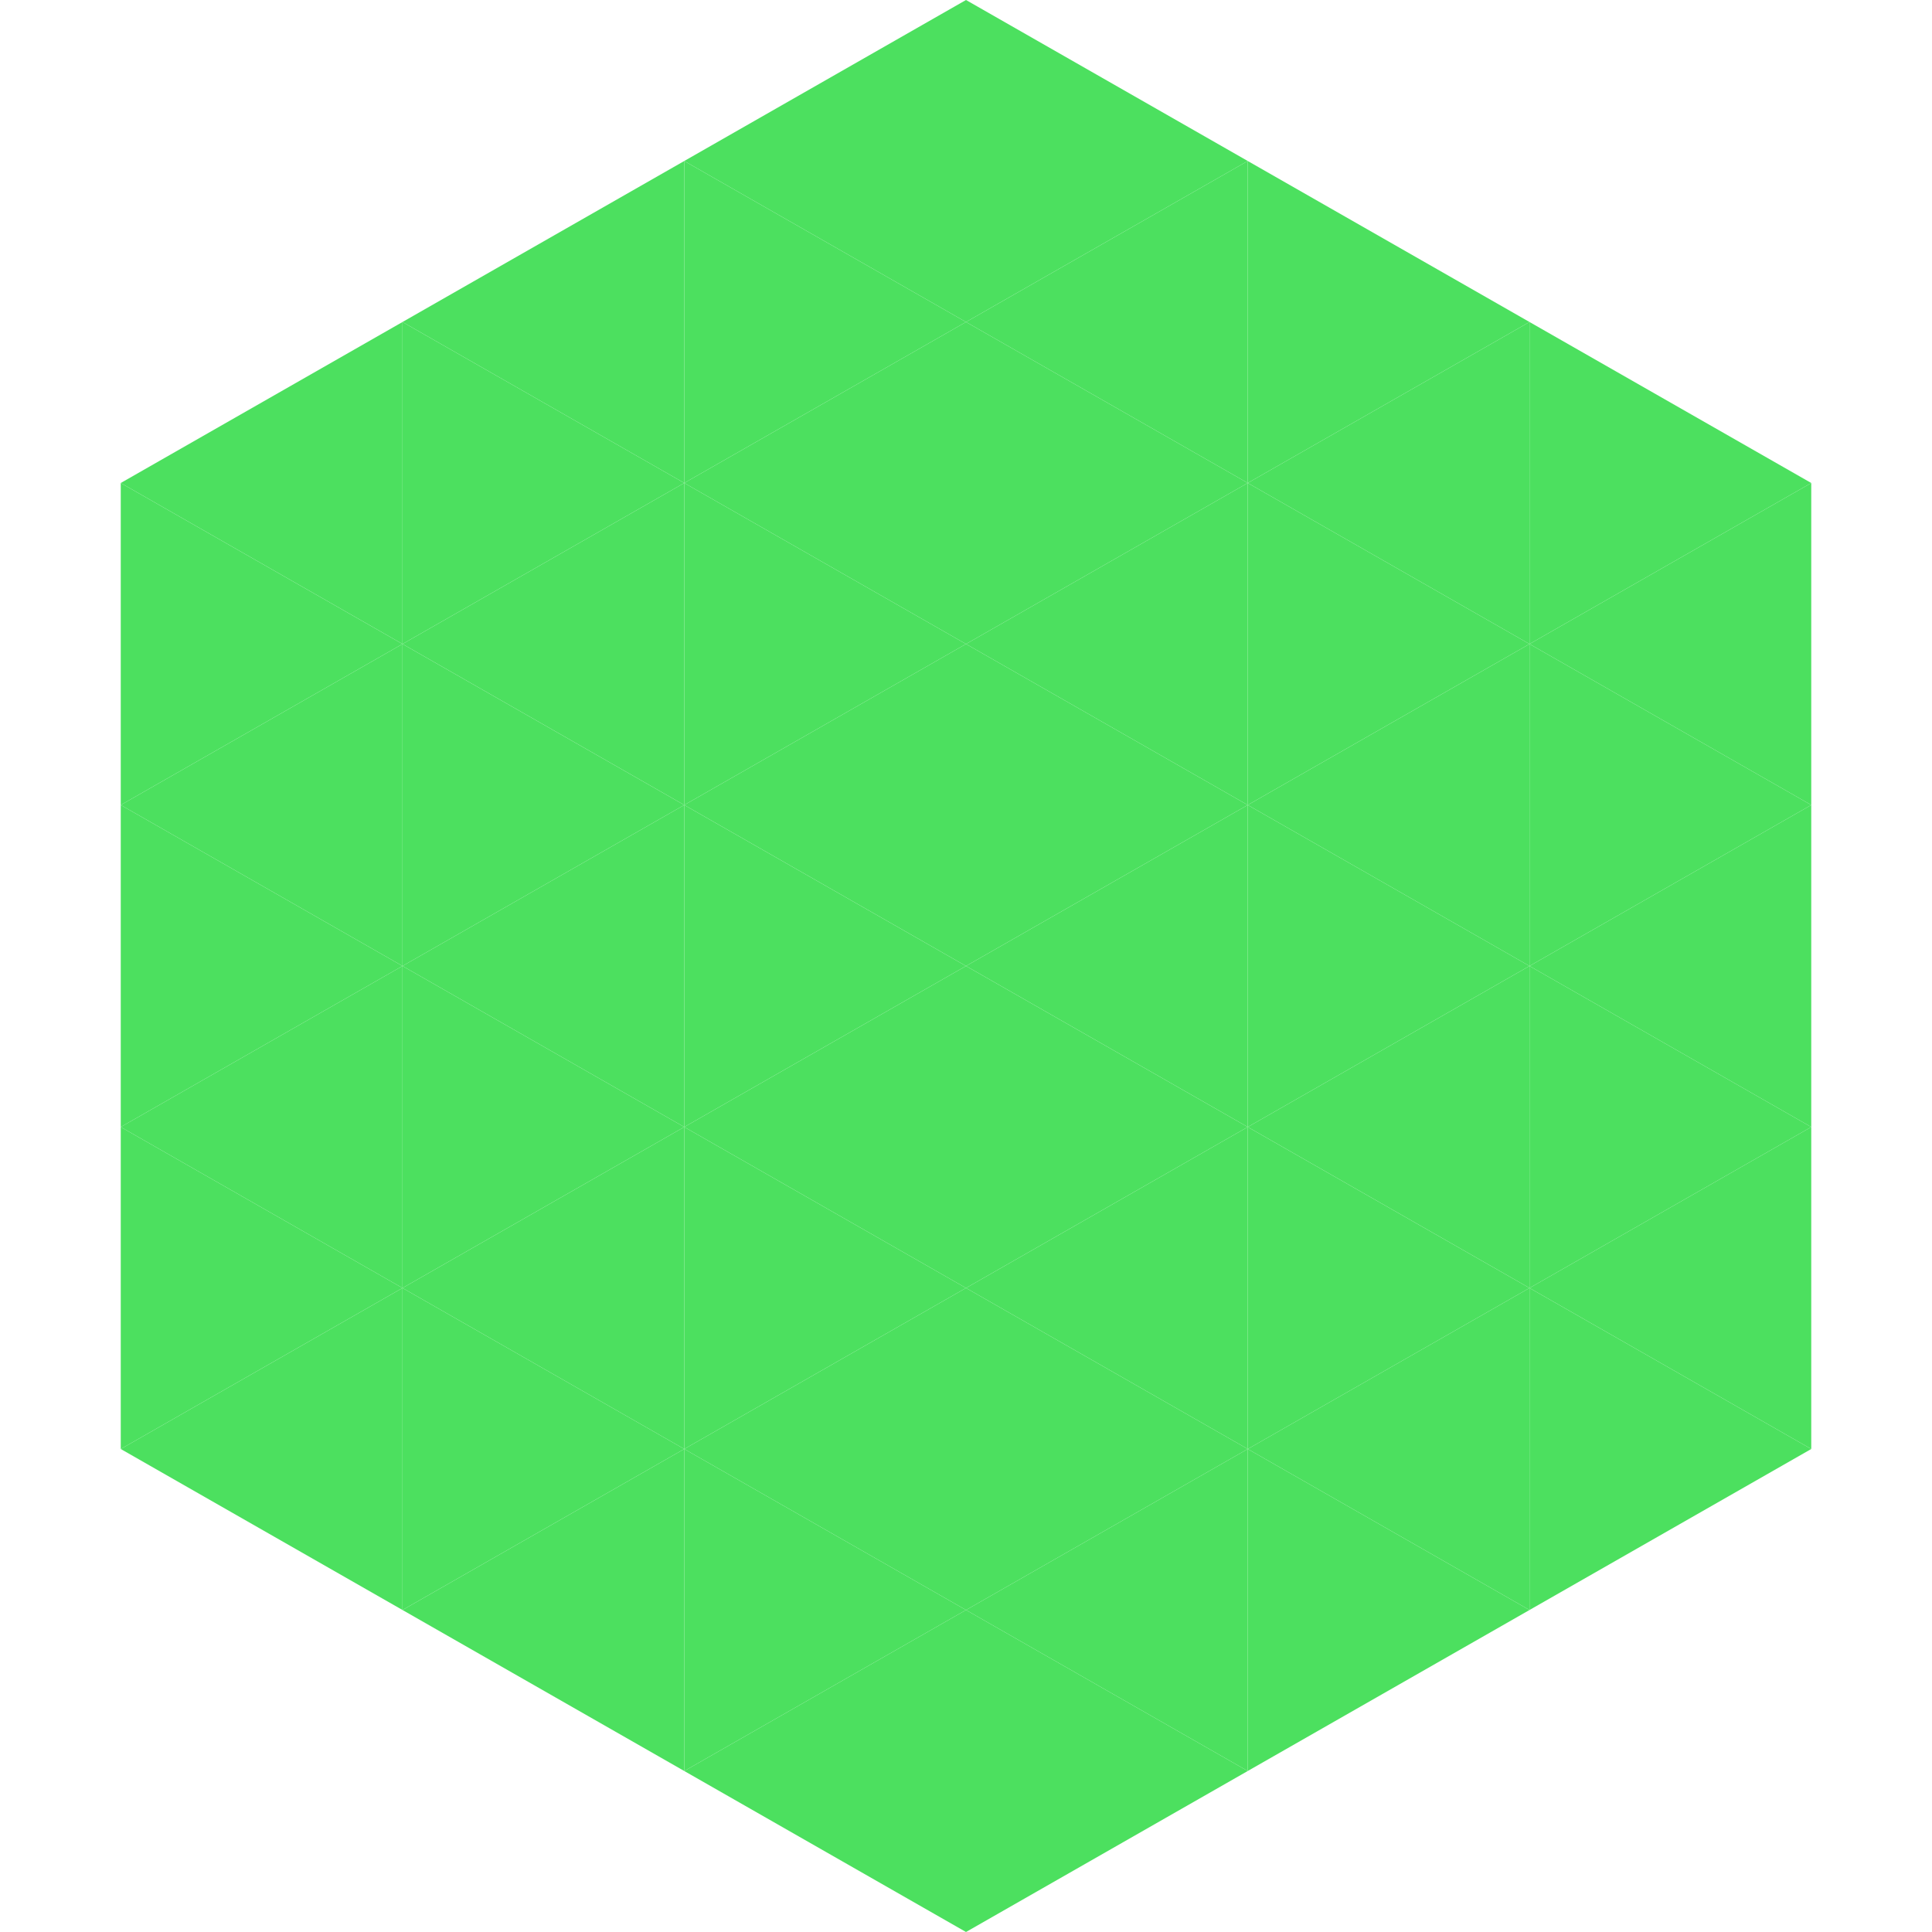 <?xml version="1.0"?>
<!-- Generated by SVGo -->
<svg width="240" height="240"
     xmlns="http://www.w3.org/2000/svg"
     xmlns:xlink="http://www.w3.org/1999/xlink">
<polygon points="50,40 15,60 50,80" style="fill:rgb(76,224,95)" />
<polygon points="190,40 225,60 190,80" style="fill:rgb(76,224,95)" />
<polygon points="15,60 50,80 15,100" style="fill:rgb(76,224,95)" />
<polygon points="225,60 190,80 225,100" style="fill:rgb(76,224,95)" />
<polygon points="50,80 15,100 50,120" style="fill:rgb(76,224,95)" />
<polygon points="190,80 225,100 190,120" style="fill:rgb(76,224,95)" />
<polygon points="15,100 50,120 15,140" style="fill:rgb(76,224,95)" />
<polygon points="225,100 190,120 225,140" style="fill:rgb(76,224,95)" />
<polygon points="50,120 15,140 50,160" style="fill:rgb(76,224,95)" />
<polygon points="190,120 225,140 190,160" style="fill:rgb(76,224,95)" />
<polygon points="15,140 50,160 15,180" style="fill:rgb(76,224,95)" />
<polygon points="225,140 190,160 225,180" style="fill:rgb(76,224,95)" />
<polygon points="50,160 15,180 50,200" style="fill:rgb(76,224,95)" />
<polygon points="190,160 225,180 190,200" style="fill:rgb(76,224,95)" />
<polygon points="15,180 50,200 15,220" style="fill:rgb(255,255,255); fill-opacity:0" />
<polygon points="225,180 190,200 225,220" style="fill:rgb(255,255,255); fill-opacity:0" />
<polygon points="50,0 85,20 50,40" style="fill:rgb(255,255,255); fill-opacity:0" />
<polygon points="190,0 155,20 190,40" style="fill:rgb(255,255,255); fill-opacity:0" />
<polygon points="85,20 50,40 85,60" style="fill:rgb(76,224,95)" />
<polygon points="155,20 190,40 155,60" style="fill:rgb(76,224,95)" />
<polygon points="50,40 85,60 50,80" style="fill:rgb(76,224,95)" />
<polygon points="190,40 155,60 190,80" style="fill:rgb(76,224,95)" />
<polygon points="85,60 50,80 85,100" style="fill:rgb(76,224,95)" />
<polygon points="155,60 190,80 155,100" style="fill:rgb(76,224,95)" />
<polygon points="50,80 85,100 50,120" style="fill:rgb(76,224,95)" />
<polygon points="190,80 155,100 190,120" style="fill:rgb(76,224,95)" />
<polygon points="85,100 50,120 85,140" style="fill:rgb(76,224,95)" />
<polygon points="155,100 190,120 155,140" style="fill:rgb(76,224,95)" />
<polygon points="50,120 85,140 50,160" style="fill:rgb(76,224,95)" />
<polygon points="190,120 155,140 190,160" style="fill:rgb(76,224,95)" />
<polygon points="85,140 50,160 85,180" style="fill:rgb(76,224,95)" />
<polygon points="155,140 190,160 155,180" style="fill:rgb(76,224,95)" />
<polygon points="50,160 85,180 50,200" style="fill:rgb(76,224,95)" />
<polygon points="190,160 155,180 190,200" style="fill:rgb(76,224,95)" />
<polygon points="85,180 50,200 85,220" style="fill:rgb(76,224,95)" />
<polygon points="155,180 190,200 155,220" style="fill:rgb(76,224,95)" />
<polygon points="120,0 85,20 120,40" style="fill:rgb(76,224,95)" />
<polygon points="120,0 155,20 120,40" style="fill:rgb(76,224,95)" />
<polygon points="85,20 120,40 85,60" style="fill:rgb(76,224,95)" />
<polygon points="155,20 120,40 155,60" style="fill:rgb(76,224,95)" />
<polygon points="120,40 85,60 120,80" style="fill:rgb(76,224,95)" />
<polygon points="120,40 155,60 120,80" style="fill:rgb(76,224,95)" />
<polygon points="85,60 120,80 85,100" style="fill:rgb(76,224,95)" />
<polygon points="155,60 120,80 155,100" style="fill:rgb(76,224,95)" />
<polygon points="120,80 85,100 120,120" style="fill:rgb(76,224,95)" />
<polygon points="120,80 155,100 120,120" style="fill:rgb(76,224,95)" />
<polygon points="85,100 120,120 85,140" style="fill:rgb(76,224,95)" />
<polygon points="155,100 120,120 155,140" style="fill:rgb(76,224,95)" />
<polygon points="120,120 85,140 120,160" style="fill:rgb(76,224,95)" />
<polygon points="120,120 155,140 120,160" style="fill:rgb(76,224,95)" />
<polygon points="85,140 120,160 85,180" style="fill:rgb(76,224,95)" />
<polygon points="155,140 120,160 155,180" style="fill:rgb(76,224,95)" />
<polygon points="120,160 85,180 120,200" style="fill:rgb(76,224,95)" />
<polygon points="120,160 155,180 120,200" style="fill:rgb(76,224,95)" />
<polygon points="85,180 120,200 85,220" style="fill:rgb(76,224,95)" />
<polygon points="155,180 120,200 155,220" style="fill:rgb(76,224,95)" />
<polygon points="120,200 85,220 120,240" style="fill:rgb(76,224,95)" />
<polygon points="120,200 155,220 120,240" style="fill:rgb(76,224,95)" />
<polygon points="85,220 120,240 85,260" style="fill:rgb(255,255,255); fill-opacity:0" />
<polygon points="155,220 120,240 155,260" style="fill:rgb(255,255,255); fill-opacity:0" />
</svg>
